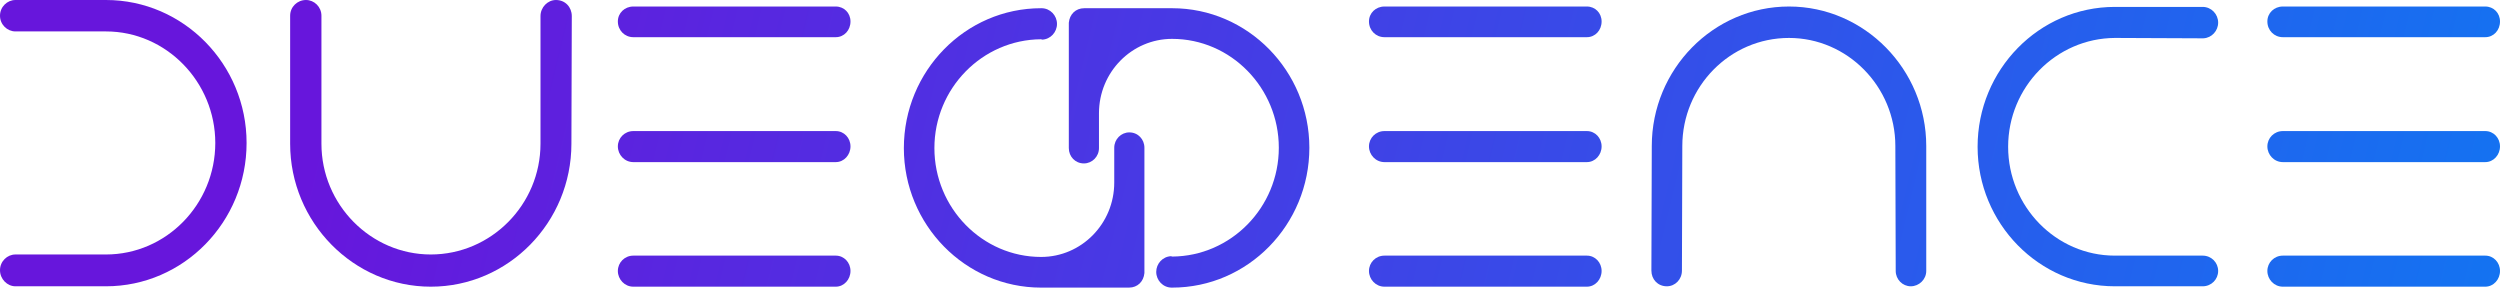 <svg width="226" height="26" viewBox="0 0 226 26" fill="none" xmlns="http://www.w3.org/2000/svg">
<path d="M9.578 0C16.599 0 22.291 5.821 22.291 12.923C22.291 20.06 16.599 25.881 9.578 25.881H1.397C0.648 25.881 0 25.223 0 24.426C0 23.629 0.648 23.005 1.397 23.005C1.397 23.005 1.397 23.005 1.397 23.005C1.397 23.005 9.543 23.005 9.578 23.005C15.031 23.005 19.462 18.467 19.462 12.923C19.462 7.414 15.031 2.841 9.578 2.841H1.397C0.648 2.841 0 2.217 0 1.421C0 0.624 0.648 0 1.397 0H9.578Z" fill="url(#paint0_linear_99_8192)"/>
<path d="M26.229 12.992V1.421C26.229 0.624 26.877 0 27.661 0C28.411 0 29.058 0.624 29.058 1.421V12.992C29.058 18.501 33.523 23.005 38.943 23.005C44.396 23.005 48.861 18.501 48.861 12.992V1.455C48.861 0.658 49.508 0 50.258 0C51.11 0 51.69 0.658 51.69 1.455L51.656 12.992C51.656 20.095 45.964 25.916 38.943 25.916C31.955 25.916 26.229 20.095 26.229 12.992Z" fill="url(#paint1_linear_99_8192)"/>
<path d="M76.884 13.235C76.884 13.997 76.305 14.655 75.555 14.655H57.252C56.468 14.655 55.854 13.997 55.854 13.235C55.854 12.473 56.468 11.849 57.252 11.849H75.555C76.305 11.849 76.884 12.473 76.884 13.235ZM76.884 1.94C76.884 2.737 76.305 3.361 75.555 3.361H57.252C56.468 3.361 55.854 2.737 55.854 1.94C55.854 1.178 56.468 0.589 57.252 0.589H75.555C76.305 0.589 76.884 1.178 76.884 1.94ZM76.884 24.495C76.884 25.257 76.305 25.916 75.555 25.916H57.252C56.468 25.916 55.854 25.257 55.854 24.495C55.854 23.733 56.468 23.109 57.252 23.109H75.555C76.305 23.109 76.884 23.733 76.884 24.495Z" fill="url(#paint2_linear_99_8192)"/>
<path d="M144.785 13.235C144.785 13.997 144.206 14.655 143.456 14.655H125.153C124.369 14.655 123.755 13.997 123.755 13.235C123.755 12.473 124.369 11.849 125.153 11.849H143.456C144.206 11.849 144.785 12.473 144.785 13.235ZM144.785 1.94C144.785 2.737 144.206 3.361 143.456 3.361H125.153C124.369 3.361 123.755 2.737 123.755 1.94C123.755 1.178 124.369 0.589 125.153 0.589H143.456C144.206 0.589 144.785 1.178 144.785 1.94ZM144.785 24.495C144.785 25.257 144.206 25.916 143.456 25.916H125.153C124.369 25.916 123.755 25.257 123.755 24.495C123.755 23.733 124.369 23.109 125.153 23.109H143.456C144.206 23.109 144.785 23.733 144.785 24.495Z" fill="url(#paint3_linear_99_8192)"/>
<path d="M174.133 13.2V24.495C174.133 25.257 173.486 25.881 172.736 25.881C171.986 25.881 171.373 25.257 171.373 24.495L171.339 13.2C171.339 7.83 167.01 3.43 161.727 3.43C156.376 3.43 152.081 7.83 152.081 13.2L152.047 24.46C152.047 25.257 151.434 25.881 150.684 25.881C149.866 25.881 149.286 25.257 149.286 24.46L149.321 13.2C149.321 6.271 154.876 0.589 161.727 0.589C168.544 0.589 174.133 6.271 174.133 13.2Z" fill="url(#paint4_linear_99_8192)"/>
<path d="M191.182 25.881C184.331 25.881 178.775 20.199 178.775 13.27C178.775 6.306 184.331 0.624 191.182 0.624H199.123C199.907 0.624 200.521 1.282 200.521 2.044C200.521 2.784 199.943 3.426 199.192 3.463C199.146 3.465 199.105 3.465 199.059 3.464C198.306 3.461 191.214 3.43 191.182 3.43C185.865 3.465 181.536 7.865 181.536 13.27C181.536 18.674 185.865 23.109 191.182 23.109H199.123C199.907 23.109 200.521 23.733 200.521 24.495C200.521 25.257 199.907 25.881 199.123 25.881H191.182Z" fill="url(#paint5_linear_99_8192)"/>
<path d="M226 13.235C226 13.997 225.421 14.655 224.671 14.655H206.368C205.584 14.655 204.97 13.997 204.97 13.235C204.97 12.473 205.584 11.849 206.368 11.849H224.671C225.421 11.849 226 12.473 226 13.235ZM226 1.94C226 2.737 225.421 3.361 224.671 3.361H206.368C205.584 3.361 204.97 2.737 204.97 1.94C204.97 1.178 205.584 0.589 206.368 0.589H224.671C225.421 0.589 226 1.178 226 1.94ZM226 24.495C226 25.257 225.421 25.916 224.671 25.916H206.368C205.584 25.916 204.97 25.257 204.97 24.495C204.97 23.733 205.584 23.109 206.368 23.109H224.671C225.421 23.109 226 23.733 226 24.495Z" fill="url(#paint6_linear_99_8192)"/>
<path d="M103.455 13.354V24.683C103.386 25.446 102.841 26 102.057 26L94.116 26C87.265 26 81.709 20.318 81.709 13.389C81.709 6.425 87.265 0.743 94.116 0.743L94.155 0.743C94.939 0.743 95.552 1.401 95.552 2.163C95.552 2.907 94.969 3.552 94.212 3.583C94.179 3.584 94.148 3.549 94.116 3.549C88.799 3.584 84.47 7.984 84.47 13.389C84.47 18.794 88.799 23.228 94.116 23.228C97.767 23.228 100.728 20.219 100.728 16.507V13.354C100.728 12.592 101.341 11.968 102.091 11.968C102.875 11.968 103.455 12.592 103.455 13.354Z" fill="url(#paint7_linear_99_8192)"/>
<path d="M96.621 13.389V2.059C96.689 1.297 97.234 0.743 98.018 0.743L105.96 0.743C112.811 0.743 118.366 6.425 118.366 13.354C118.366 20.318 112.811 26 105.96 26H105.92C105.136 26 104.523 25.342 104.523 24.579C104.523 23.836 105.107 23.191 105.863 23.16C105.896 23.159 105.927 23.194 105.96 23.194C111.277 23.159 115.605 18.759 115.605 13.354C115.605 7.949 111.277 3.514 105.96 3.514C102.308 3.514 99.347 6.524 99.347 10.236V13.389C99.347 14.151 98.734 14.774 97.984 14.774C97.2 14.774 96.621 14.151 96.621 13.389Z" fill="url(#paint8_linear_99_8192)"/>
<defs>
<linearGradient id="paint0_linear_99_8192" x1="6.752" y1="12.923" x2="231.181" y2="66.85" gradientUnits="userSpaceOnUse">
<stop offset="0.09" stop-color="#6716DC"/>
<stop offset="1" stop-color="#0D7AF3"/>
</linearGradient>
<linearGradient id="paint1_linear_99_8192" x1="6.752" y1="12.923" x2="231.181" y2="66.85" gradientUnits="userSpaceOnUse">
<stop offset="0.09" stop-color="#6716DC"/>
<stop offset="1" stop-color="#0D7AF3"/>
</linearGradient>
<linearGradient id="paint2_linear_99_8192" x1="6.752" y1="12.923" x2="231.181" y2="66.85" gradientUnits="userSpaceOnUse">
<stop offset="0.09" stop-color="#6716DC"/>
<stop offset="1" stop-color="#0D7AF3"/>
</linearGradient>
<linearGradient id="paint3_linear_99_8192" x1="6.752" y1="12.923" x2="231.181" y2="66.85" gradientUnits="userSpaceOnUse">
<stop offset="0.09" stop-color="#6716DC"/>
<stop offset="1" stop-color="#0D7AF3"/>
</linearGradient>
<linearGradient id="paint4_linear_99_8192" x1="6.752" y1="12.923" x2="231.181" y2="66.85" gradientUnits="userSpaceOnUse">
<stop offset="0.09" stop-color="#6716DC"/>
<stop offset="1" stop-color="#0D7AF3"/>
</linearGradient>
<linearGradient id="paint5_linear_99_8192" x1="6.752" y1="12.923" x2="231.181" y2="66.85" gradientUnits="userSpaceOnUse">
<stop offset="0.09" stop-color="#6716DC"/>
<stop offset="1" stop-color="#0D7AF3"/>
</linearGradient>
<linearGradient id="paint6_linear_99_8192" x1="6.752" y1="12.923" x2="231.181" y2="66.85" gradientUnits="userSpaceOnUse">
<stop offset="0.09" stop-color="#6716DC"/>
<stop offset="1" stop-color="#0D7AF3"/>
</linearGradient>
<linearGradient id="paint7_linear_99_8192" x1="6.752" y1="12.923" x2="231.181" y2="66.85" gradientUnits="userSpaceOnUse">
<stop offset="0.09" stop-color="#6716DC"/>
<stop offset="1" stop-color="#0D7AF3"/>
</linearGradient>
<linearGradient id="paint8_linear_99_8192" x1="6.752" y1="12.923" x2="231.181" y2="66.85" gradientUnits="userSpaceOnUse">
<stop offset="0.09" stop-color="#6716DC"/>
<stop offset="1" stop-color="#0D7AF3"/>
</linearGradient>
</defs>
</svg>
